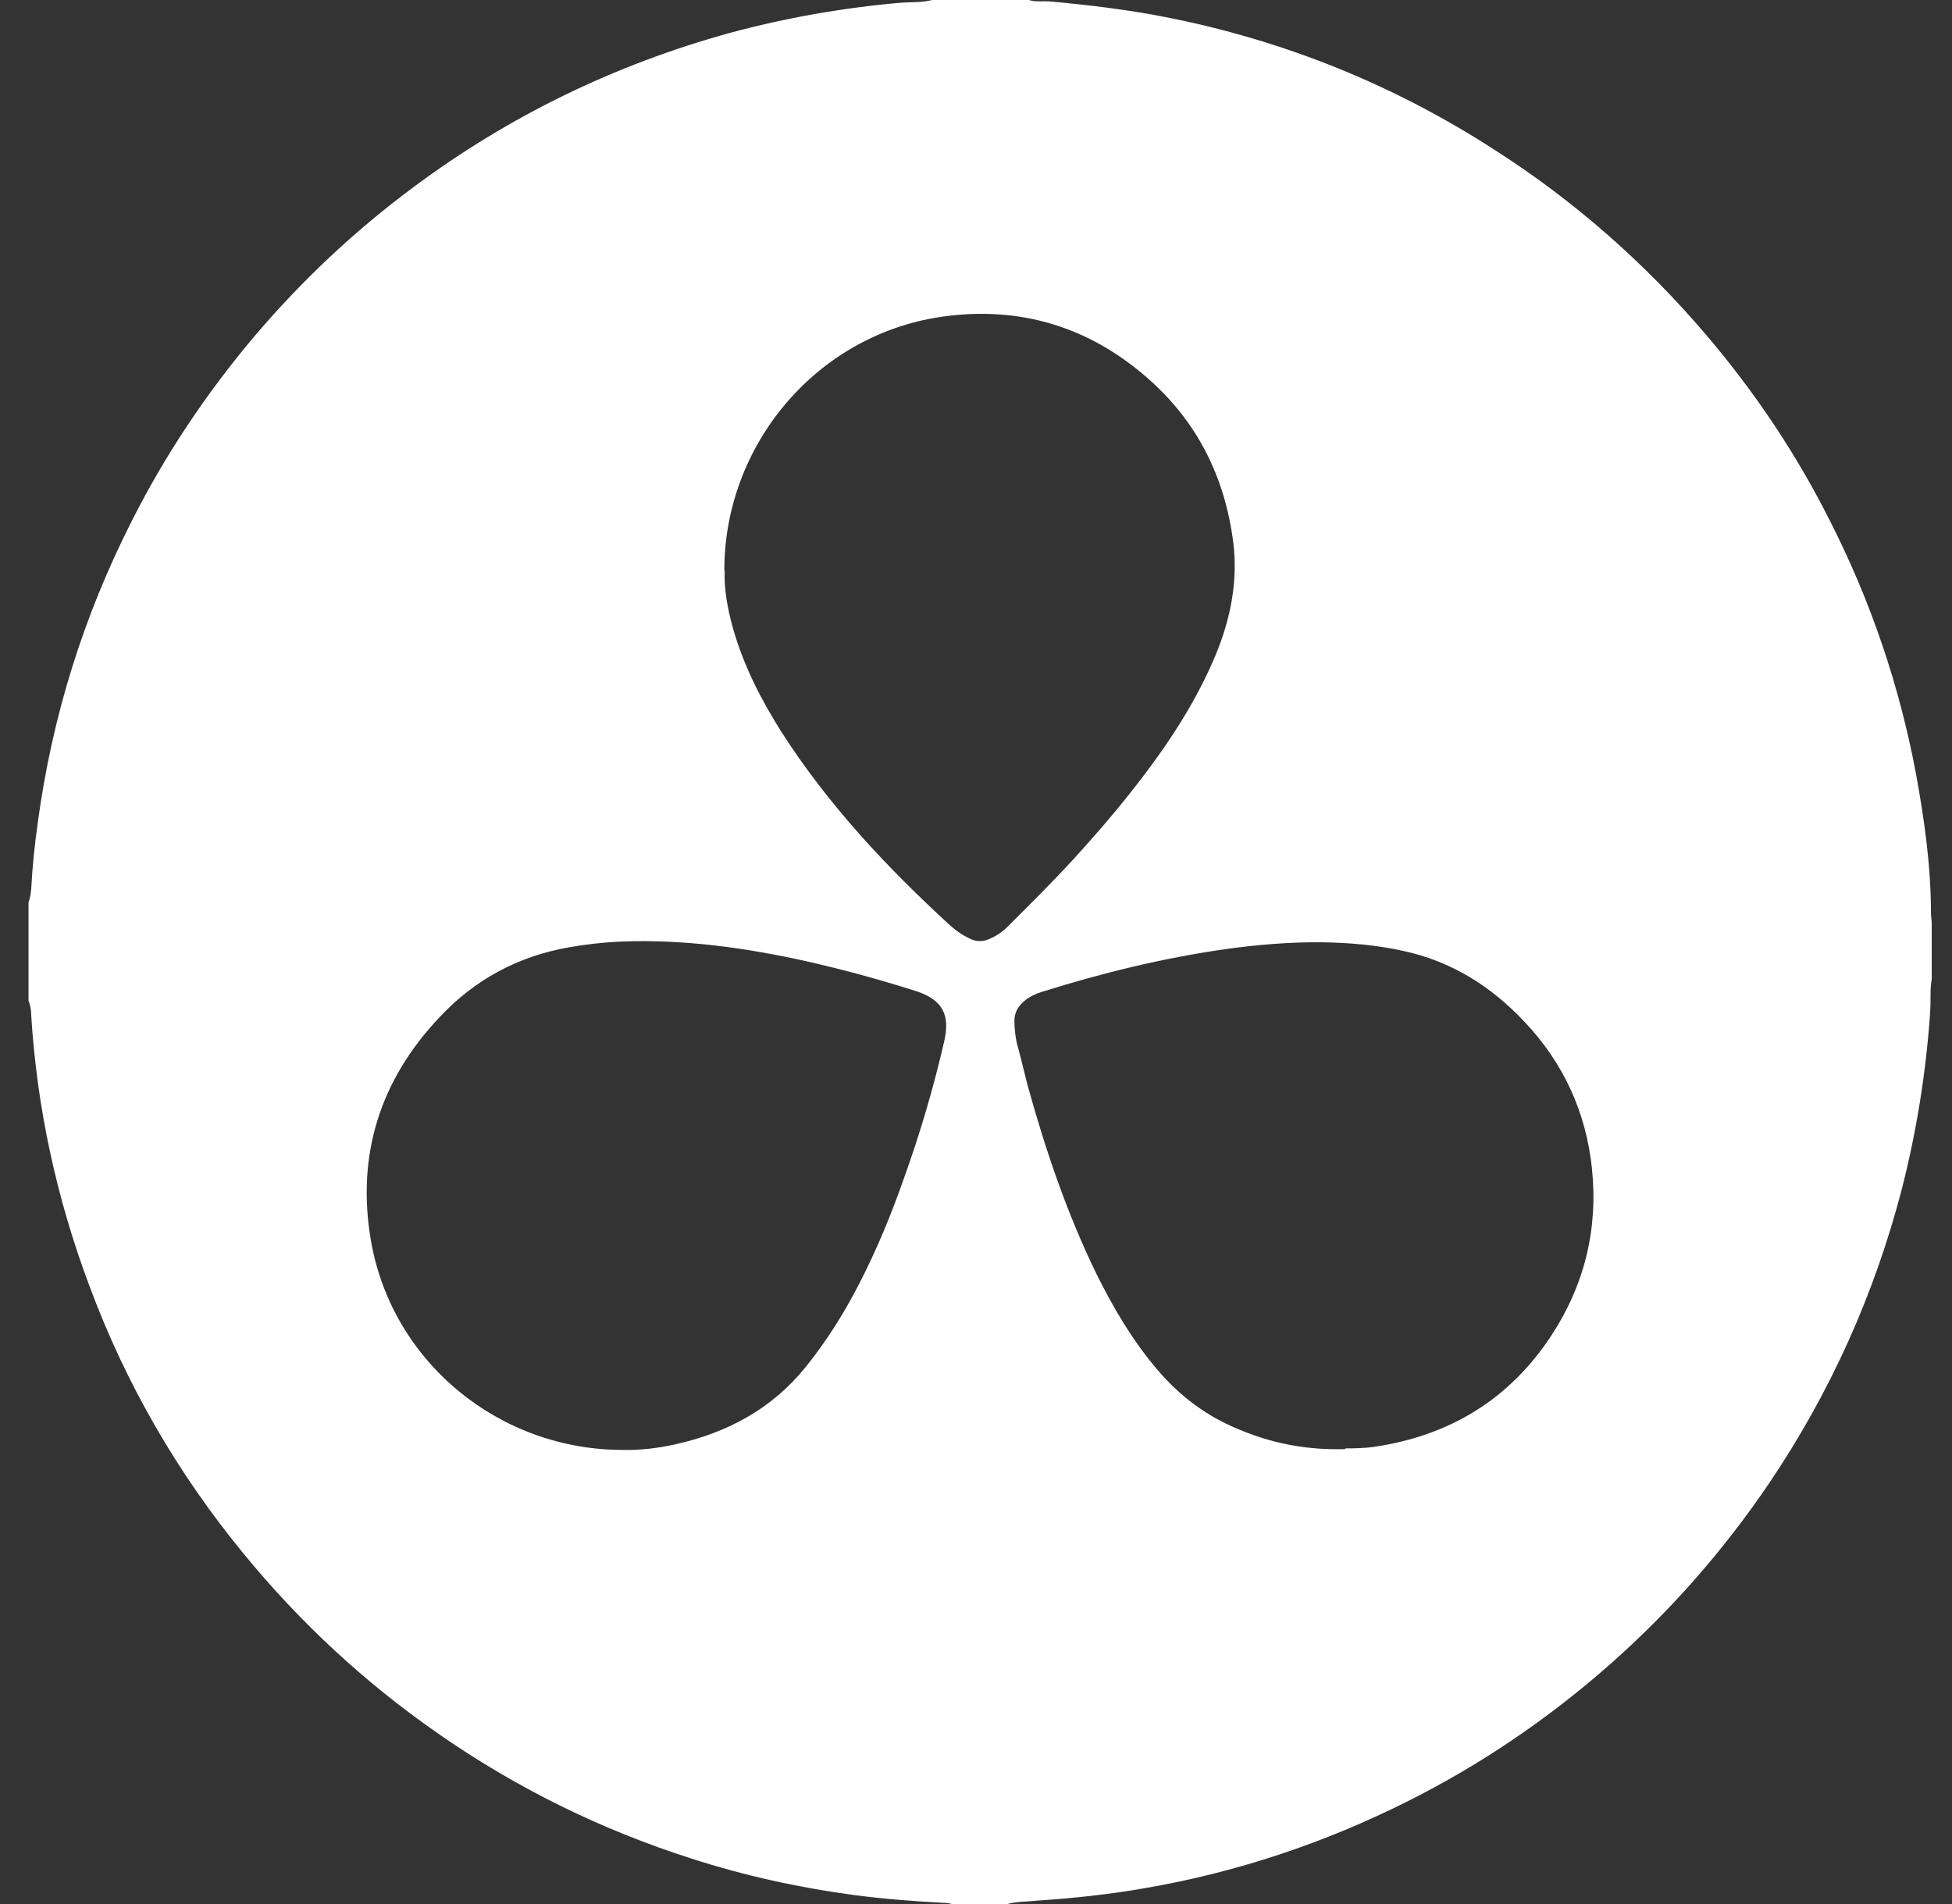 <?xml version="1.0" encoding="UTF-8"?> <svg xmlns="http://www.w3.org/2000/svg" width="41" height="40" viewBox="0 0 41 40" fill="none"><rect x="0" y="0" width="41" height="40" fill="#333333" stroke="none"/><path d="M21.177 40H19.996C19.939 39.984 19.882 39.976 19.833 39.976C19.197 39.943 18.57 39.894 17.951 39.813C16.786 39.658 15.637 39.405 14.529 39.047C12.615 38.436 10.831 37.556 9.185 36.407C7.654 35.34 6.301 34.086 5.12 32.644C3.727 30.949 2.643 29.075 1.878 27.014C1.193 25.189 0.778 23.291 0.656 21.336C0.656 21.23 0.639 21.124 0.599 21.018V18.957C0.631 18.868 0.647 18.77 0.656 18.672C0.68 18.208 0.729 17.735 0.794 17.279C1.096 15.047 1.755 12.937 2.774 10.933C3.474 9.548 4.33 8.269 5.332 7.079C6.326 5.906 7.442 4.855 8.68 3.935C10.692 2.436 12.908 1.36 15.328 0.692C16.501 0.375 17.706 0.163 18.92 0.057C19.132 0.041 19.36 0.057 19.58 0H21.609C21.764 0.049 21.927 0.016 22.081 0.033C22.888 0.106 23.686 0.204 24.476 0.358C26.969 0.847 29.291 1.784 31.425 3.169C33.087 4.236 34.554 5.532 35.833 7.031C36.859 8.236 37.739 9.548 38.448 10.965C39.295 12.635 39.89 14.387 40.24 16.236C40.419 17.214 40.558 18.191 40.558 19.185C40.558 19.25 40.574 19.324 40.574 19.389V20.57C40.558 20.644 40.558 20.725 40.55 20.806C40.55 20.994 40.55 21.189 40.533 21.377C40.444 22.591 40.248 23.796 39.947 24.978C39.368 27.202 38.44 29.263 37.153 31.169C36.191 32.587 35.075 33.857 33.788 34.99C32.509 36.114 31.108 37.067 29.584 37.833C27.833 38.713 25.992 39.332 24.053 39.666C23.311 39.796 22.562 39.878 21.804 39.927C21.609 39.951 21.397 39.943 21.185 39.992L21.177 40ZM13.095 30.46C13.43 30.468 13.796 30.428 14.171 30.346C15.271 30.102 16.207 29.605 16.924 28.717C17.364 28.171 17.731 27.584 18.049 26.965C18.423 26.24 18.733 25.483 19.002 24.709C19.336 23.78 19.613 22.827 19.833 21.874C19.955 21.336 19.817 21.002 19.222 20.815C18.472 20.578 17.706 20.367 16.941 20.195C15.662 19.91 14.366 19.731 13.055 19.78C12.68 19.796 12.313 19.837 11.947 19.902C10.88 20.09 9.975 20.578 9.242 21.36C7.979 22.688 7.482 24.269 7.792 26.069C8.24 28.644 10.521 30.477 13.112 30.46H13.095ZM15.222 11.992C15.206 12.367 15.279 12.782 15.393 13.189C15.613 13.972 15.979 14.688 16.411 15.373C17.397 16.912 18.635 18.232 19.979 19.462C20.093 19.56 20.224 19.65 20.362 19.715C20.501 19.788 20.648 19.788 20.786 19.723C20.924 19.666 21.055 19.576 21.161 19.471C21.625 19.006 22.089 18.55 22.529 18.069C23.148 17.393 23.743 16.692 24.281 15.943C24.77 15.267 25.201 14.55 25.527 13.776C25.845 13.01 26.008 12.212 25.902 11.381C25.723 10.004 25.136 8.839 24.085 7.927C22.847 6.851 21.397 6.42 19.768 6.656C17.12 7.047 15.206 9.377 15.214 11.992H15.222ZM28.265 30.428C28.395 30.428 28.631 30.428 28.867 30.395C30.456 30.159 31.711 29.393 32.59 28.049C33.283 26.99 33.568 25.817 33.438 24.554C33.316 23.373 32.843 22.338 32.028 21.474C31.328 20.725 30.489 20.195 29.47 19.976C28.916 19.853 28.346 19.805 27.776 19.796C27.1 19.788 26.432 19.845 25.772 19.935C24.444 20.122 23.148 20.44 21.878 20.839C21.747 20.88 21.625 20.937 21.519 21.026C21.381 21.14 21.307 21.271 21.307 21.45C21.307 21.605 21.324 21.752 21.356 21.906C21.438 22.208 21.511 22.509 21.584 22.802C21.959 24.155 22.407 25.483 23.026 26.754C23.385 27.479 23.792 28.171 24.322 28.79C24.721 29.255 25.193 29.637 25.747 29.906C26.513 30.273 27.303 30.468 28.248 30.444L28.265 30.428Z" fill="white"></path></svg> 